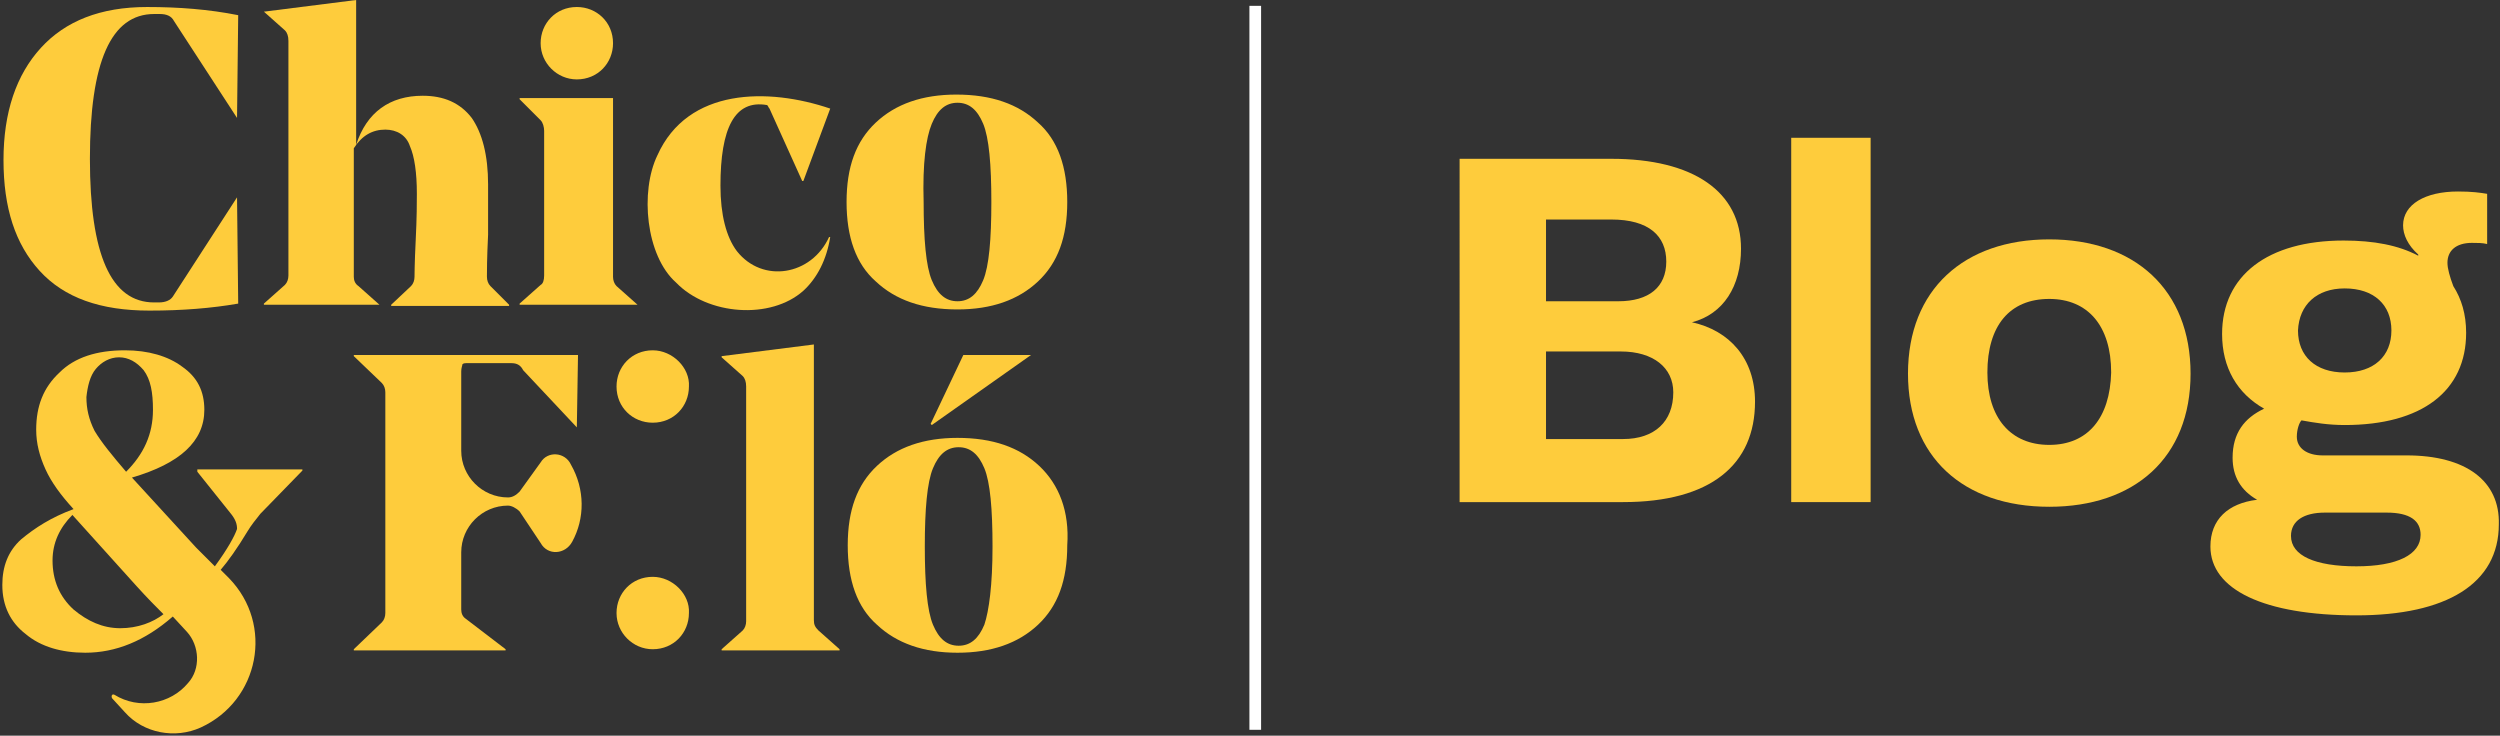 <?xml version="1.0" encoding="utf-8"?>
<!-- Generator: Adobe Illustrator 27.0.0, SVG Export Plug-In . SVG Version: 6.00 Build 0)  -->
<svg version="1.1" id="Camada_1" xmlns="http://www.w3.org/2000/svg" xmlns:xlink="http://www.w3.org/1999/xlink" x="0px" y="0px"
	 viewBox="0 0 214.1 63" style="enable-background:new 0 0 214.1 63;" xml:space="preserve">
<rect x="0" y="0" width="214.1" height="63" fill="#333333" stroke="none"/>
<style type="text/css">
	.st0{fill:#FECC3C;}
	.st1{fill:none;stroke:#FFFFFF;}
</style>
<g>
	<path class="st0" d="M132.4,37.6v-7.5h6.4c2.8,0,4.5,1.4,4.5,3.5c0,2.5-1.6,4-4.3,4H132.4z M132.4,25.7v-6.9h5.6
		c3.2,0,4.7,1.4,4.7,3.6c0,2.2-1.5,3.4-4.1,3.4H132.4z M125,43h14c7.5,0,11.3-3.2,11.3-8.6c0-3.7-2.2-6.1-5.4-6.8v0
		c2.7-0.7,4.2-3.1,4.2-6.3c0-4.9-4.1-7.7-11.1-7.7h-13V43z"/>
	<rect x="153.4" y="11.8" class="st0" width="6.8" height="31.2"/>
	<path class="st0" d="M175.5,38.1c-3.3,0-5.3-2.3-5.3-6.2c0-4,1.9-6.3,5.3-6.3c3.3,0,5.3,2.3,5.3,6.3
		C180.7,35.8,178.8,38.1,175.5,38.1z M175.5,43.4c7.3,0,12.1-4.2,12.1-11.4c0-7.2-4.8-11.5-12.1-11.5c-7.3,0-12.1,4.3-12.1,11.5
		C163.4,39.1,168.1,43.4,175.5,43.4z"/>
	<path class="st0" d="M201.8,48.5c-3.5,0-5.6-0.9-5.6-2.6c0-1.3,1.1-2,2.9-2h5.3c2,0,2.9,0.7,2.9,1.9
		C207.3,47.5,205.3,48.5,201.8,48.5z M200.8,24.7c2.5,0,4,1.4,4,3.6c0,2.2-1.5,3.6-4,3.6c-2.5,0-4-1.4-4-3.6
		C196.9,26.1,198.4,24.7,200.8,24.7z M206.1,39h-7.2c-1.3,0-2.2-0.6-2.2-1.6c0-0.6,0.2-1.2,0.4-1.4c1.1,0.2,2.3,0.4,3.7,0.4
		c6.6,0,10.4-2.9,10.4-7.9c0-1.6-0.4-2.9-1.1-4c-0.3-0.8-0.5-1.5-0.5-2c0-1,0.7-1.7,2.1-1.7c0.5,0,0.9,0,1.3,0.1v-4.3
		c-0.6-0.1-1.3-0.2-2.5-0.2c-2.8,0-4.7,1.1-4.7,2.9c0,0.8,0.4,1.7,1.3,2.5l0,0.1c-1.7-0.9-3.8-1.3-6.4-1.3c-6.5,0-10.4,3-10.4,8
		c0,2.9,1.3,5.1,3.6,6.4v0c-1.7,0.8-2.7,2.1-2.7,4.2c0,1.6,0.7,2.8,2.1,3.6v0c-2.5,0.3-4,1.7-4,4c0,3.7,4.6,5.9,12.5,5.9
		c7.7,0,12.2-2.7,12.2-7.8C214.1,41.2,211.2,39,206.1,39z"/>
	<path class="st0" d="M12.8,26.6c2.8,0,5.3-0.2,7.6-0.6l-0.1-9.1l-5.5,8.5c-0.2,0.3-0.6,0.5-1.2,0.5h-0.4c-3.7,0-5.5-4.1-5.5-12.3
		c0-8.3,1.8-12.4,5.5-12.4h0.5c0.6,0,1,0.2,1.2,0.6l5.4,8.3l0.1-8.8c-2.5-0.5-5.1-0.7-7.8-0.7c-4,0-7,1.2-9.1,3.5
		c-2.1,2.3-3.2,5.5-3.2,9.6c0,4.1,1,7.2,3.1,9.5C5.5,25.5,8.6,26.6,12.8,26.6z"/>
	<path class="st0" d="M32.5,26.1l-1.8-1.6c-0.3-0.2-0.4-0.5-0.4-0.8V12.7c0.7-1.1,1.6-1.6,2.7-1.6c1,0,1.8,0.5,2.1,1.4
		c0.4,0.9,0.6,2.3,0.6,4.1c0,0.7,0,2-0.1,4c-0.1,2-0.1,3.1-0.1,3.1c0,0.3-0.1,0.6-0.3,0.8l-1.7,1.6v0.1h10.1v-0.1L42,24.5
		c-0.2-0.2-0.3-0.5-0.3-0.8c0-0.4,0-1.6,0.1-3.6c0-2,0-3.5,0-4.3c0-2.5-0.5-4.4-1.4-5.7c-1-1.3-2.4-1.9-4.2-1.9
		c-2.8,0-4.8,1.4-5.7,4.2V0l-7.9,1V1l1.8,1.6c0.2,0.2,0.3,0.5,0.3,0.9v20.1c0,0.3-0.1,0.6-0.3,0.8l-1.8,1.6v0.1L32.5,26.1L32.5,26.1
		z"/>
	<path class="st0" d="M54.6,26.1l-1.8-1.6c-0.2-0.2-0.3-0.5-0.3-0.8V8.4h-8v0.1l1.8,1.8c0.2,0.2,0.3,0.6,0.3,0.9v12.4
		c0,0.4-0.1,0.7-0.3,0.8l-1.8,1.6v0.1L54.6,26.1L54.6,26.1z"/>
	<path class="st0" d="M57.9,24.2c2.7,2.8,8.1,3.2,10.9,0.7c1.2-1.1,2-2.7,2.3-4.6H71c-1.5,3.3-5.7,4-7.9,1.2
		c-0.9-1.2-1.4-3.1-1.4-5.6c0-4.9,1.2-7.4,4-6.9c0.1,0.1,0.1,0.2,0.2,0.3l2.8,6.2h0.1l2.3-6.2c-5.3-1.8-12.2-1.8-14.8,4
		C54.8,16.4,55.3,21.9,57.9,24.2z"/>
	<path class="st0" d="M79.8,10.6c0.5-1.2,1.2-1.8,2.2-1.8c1,0,1.7,0.6,2.2,1.8c0.5,1.2,0.7,3.5,0.7,6.7s-0.2,5.5-0.7,6.7
		c-0.5,1.2-1.2,1.8-2.2,1.8c-1,0-1.7-0.6-2.2-1.8c-0.5-1.2-0.7-3.5-0.7-6.7C79,14,79.3,11.8,79.8,10.6z M82,26.5
		c2.9,0,5.2-0.8,6.9-2.4c1.7-1.6,2.5-3.8,2.5-6.8c0-3-0.8-5.3-2.5-6.8c-1.7-1.6-4-2.4-7-2.4c-2.9,0-5.2,0.8-6.9,2.4
		c-1.7,1.6-2.5,3.8-2.5,6.8c0,3,0.8,5.3,2.5,6.8C76.7,25.7,79,26.5,82,26.5z"/>
	<path class="st0" d="M46.3,39.6l-1.8,2.5c-0.3,0.3-0.6,0.5-1,0.5c-2.2,0-4-1.8-4-4v-6.8c0-0.3,0.1-0.5,0.1-0.6
		c0.1-0.1,0.2-0.1,0.5-0.1h3.7c0.5,0,0.8,0.2,1,0.6l4.6,4.9l0.1-6.2H30.3v0.1l2.4,2.3c0.2,0.2,0.3,0.5,0.3,0.8v18.9
		c0,0.3-0.1,0.6-0.3,0.8l-2.4,2.3v0.1h13v-0.1L39.9,53c-0.3-0.2-0.4-0.5-0.4-0.8v-4.9c0-2.2,1.8-4,4-4c0.3,0,0.7,0.2,1,0.5l1.8,2.7
		c0.6,1.1,2.1,1,2.7-0.1c1.1-2,1.1-4.5-0.1-6.6C48.4,38.7,46.9,38.6,46.3,39.6z"/>
	<path class="st0" d="M69.7,53.1V29.5l-7.9,1v0.1l1.8,1.6c0.2,0.2,0.3,0.5,0.3,0.9v20.1c0,0.3-0.1,0.6-0.3,0.8l-1.8,1.6v0.1h10.1
		v-0.1L70.1,54C69.8,53.7,69.7,53.5,69.7,53.1z"/>
	<polygon class="st0" points="79.8,36.4 88.3,30.4 88.3,30.4 82.5,30.4 79.7,36.3 	"/>
	<path class="st0" d="M84.3,53.5c-0.5,1.2-1.2,1.8-2.2,1.8c-1,0-1.7-0.6-2.2-1.8c-0.5-1.2-0.7-3.5-0.7-6.7s0.2-5.5,0.7-6.7
		c0.5-1.2,1.2-1.8,2.2-1.8c1,0,1.7,0.6,2.2,1.8c0.5,1.2,0.7,3.5,0.7,6.7C85,50.1,84.7,52.3,84.3,53.5z M89,39.9
		c-1.7-1.6-4-2.4-7-2.4c-2.9,0-5.2,0.8-6.9,2.4c-1.7,1.6-2.5,3.8-2.5,6.8c0,3,0.8,5.3,2.5,6.8c1.7,1.6,4,2.4,6.9,2.4
		c2.9,0,5.2-0.8,6.9-2.4c1.7-1.6,2.5-3.8,2.5-6.8C91.6,43.8,90.7,41.5,89,39.9z"/>
	<path class="st0" d="M10.3,53.8c-1.5,0-2.8-0.6-4-1.6c-1.2-1.1-1.8-2.5-1.8-4.2c0-1.5,0.6-2.8,1.7-3.9l5.5,6.1
		c0.9,1,1.7,1.8,2.3,2.4C13.1,53.3,11.8,53.8,10.3,53.8z M8.2,31.6c0.5-0.6,1.2-1,2-1s1.5,0.4,2.1,1.1c0.6,0.8,0.8,1.9,0.8,3.4
		c0,2.1-0.8,3.8-2.3,5.3c-1.2-1.4-2.1-2.5-2.7-3.5c-0.5-1-0.7-1.9-0.7-2.9C7.5,33.1,7.7,32.2,8.2,31.6z M16.9,40.4l2.8,3.5
		c0.5,0.6,0.6,1,0.6,1.4c-0.2,0.6-0.8,1.7-1.9,3.2c-0.3-0.3-0.8-0.8-1.6-1.6l-5.5-6c4.1-1.2,6.2-3.1,6.2-5.8c0-1.6-0.6-2.8-1.9-3.7
		c-1.2-0.9-2.9-1.4-4.9-1.4c-2.4,0-4.3,0.6-5.6,1.9c-1.4,1.3-2,2.9-2,4.9c0,1.2,0.3,2.3,0.8,3.4s1.3,2.2,2.4,3.4
		c-1.9,0.7-3.3,1.6-4.5,2.6c-1.1,1-1.6,2.3-1.6,3.9c0,1.8,0.7,3.2,2,4.2c1.3,1.1,3.1,1.6,5.1,1.6c2.6,0,5.1-1,7.5-3.1l1.2,1.3
		c1.1,1.2,1.2,3.2,0.1,4.4c-1.5,1.8-4.2,2.3-6.3,1c-0.2-0.1-0.3,0.1-0.2,0.3l1.1,1.2c1.6,1.8,4.3,2.3,6.5,1.3
		c5-2.3,6.3-8.8,2.4-12.8l-0.7-0.7c0.6-0.7,1.4-1.8,2.3-3.3c0.3-0.5,0.7-1,1.1-1.5l3.6-3.7v-0.1H16.9z"/>
	<path class="st0" d="M49.4,6.8c1.8,0,3.1-1.4,3.1-3.1c0-1.8-1.4-3.1-3.1-3.1c-1.8,0-3.1,1.4-3.1,3.1C46.3,5.4,47.7,6.8,49.4,6.8z"
		/>
	<path class="st0" d="M55.9,30c-1.8,0-3.1,1.4-3.1,3.1c0,1.8,1.4,3.1,3.1,3.1c1.8,0,3.1-1.4,3.1-3.1C59.1,31.5,57.6,30,55.9,30z"/>
	<path class="st0" d="M55.9,49.4c-1.8,0-3.1,1.4-3.1,3.1c0,1.7,1.4,3.1,3.1,3.1c1.8,0,3.1-1.4,3.1-3.1
		C59.1,50.9,57.6,49.4,55.9,49.4z"/>
	<line class="st1" x1="107.5" y1="62.5" x2="107.5" y2="0.5"/>
</g>
</svg>
